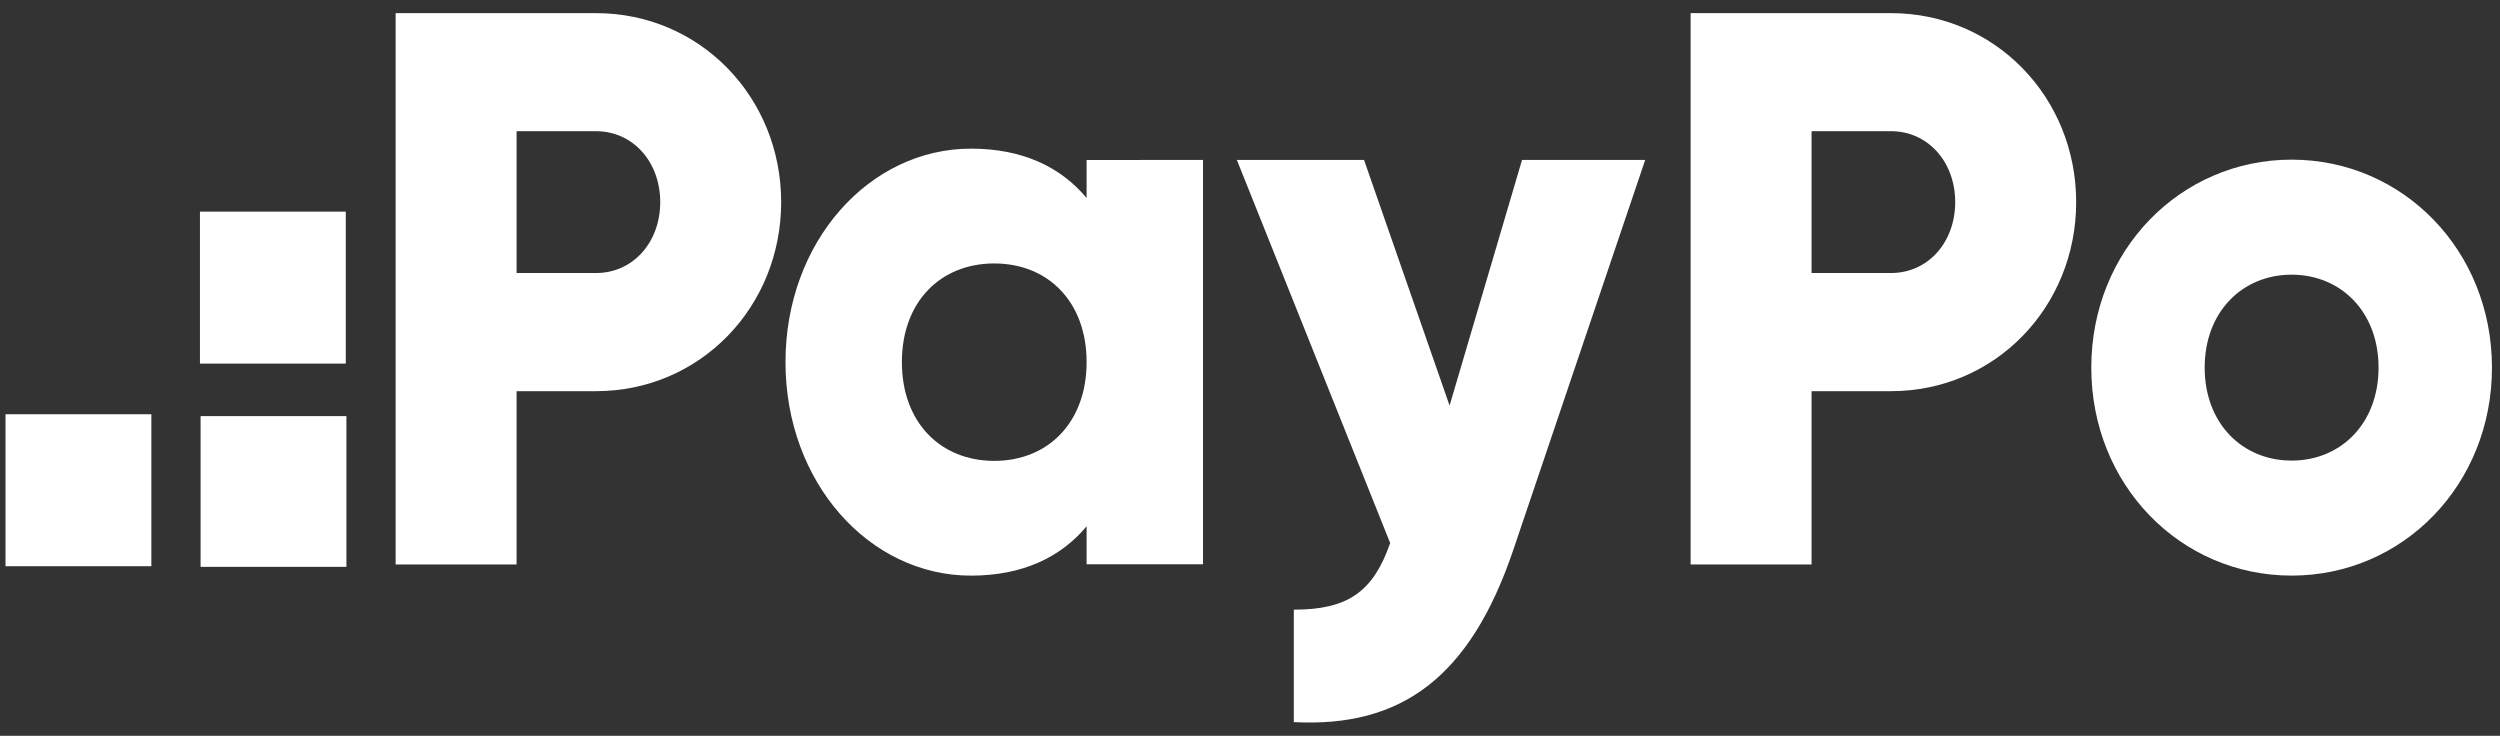 <svg xmlns="http://www.w3.org/2000/svg" fill="none" viewBox="0 0 282 83" height="83" width="282">
<rect x="0" y="0" width="282" height="83" fill="#333333" stroke="none"/>
<path fill="white" d="M39.076 63.939V46.938H22.626V63.939H39.076Z"></path>
<path fill="white" d="M39.005 41.013V23.872H22.555V41.013H39.005Z"></path>
<path fill="white" d="M17.072 63.868V46.727H0.622V63.868H17.072Z"></path>
<path fill="white" d="M88.115 22.797C88.115 34.614 78.991 44.124 67.224 44.124H58.27V63.671H44.628V1.482H67.224C78.991 1.482 88.115 10.99 88.115 22.797ZM74.473 22.797C74.473 18.264 71.403 14.798 67.224 14.798H58.27V30.797H67.224C71.403 30.797 74.473 27.34 74.473 22.797Z"></path>
<path fill="white" d="M135.699 18.041V63.651H122.569V59.366C119.68 62.831 115.392 64.931 109.525 64.931C98.059 64.931 88.603 54.441 88.603 40.848C88.603 27.255 98.059 16.767 109.525 16.767C115.392 16.767 119.669 18.864 122.569 22.332V18.047L135.699 18.041ZM122.569 40.845C122.569 34.005 118.183 29.717 112.151 29.717C106.12 29.717 101.733 34.002 101.733 40.845C101.733 47.687 106.12 51.987 112.151 51.987C118.183 51.987 122.569 47.687 122.569 40.845Z"></path>
<path fill="white" d="M185.578 18.041L170.718 61.977C165.849 76.381 158.107 82.089 145.942 81.455V68.77C152.026 68.77 154.896 66.77 156.81 61.254L139.518 18.041H153.863L163.513 45.752L171.686 18.041H185.578Z"></path>
<path fill="white" d="M234.192 22.797C234.192 34.614 225.065 44.124 213.298 44.124H204.344V63.671H190.702V1.482H213.298C225.057 1.482 234.192 10.99 234.192 22.797ZM220.547 22.797C220.547 18.264 217.477 14.798 213.298 14.798H204.344V30.797H213.298C217.477 30.797 220.547 27.34 220.547 22.797Z"></path>
<path fill="white" d="M235.898 41.467C235.898 28.229 245.959 18.009 258.494 18.009C271.029 18.009 281.093 28.229 281.093 41.467C281.093 54.706 271.029 64.928 258.494 64.928C245.959 64.928 235.898 54.709 235.898 41.467ZM268.301 41.467C268.301 35.159 264.038 30.983 258.494 30.983C252.95 30.983 248.687 35.159 248.687 41.467C248.687 47.775 252.95 51.955 258.494 51.955C264.038 51.955 268.301 47.778 268.301 41.467Z"></path>
</svg>

